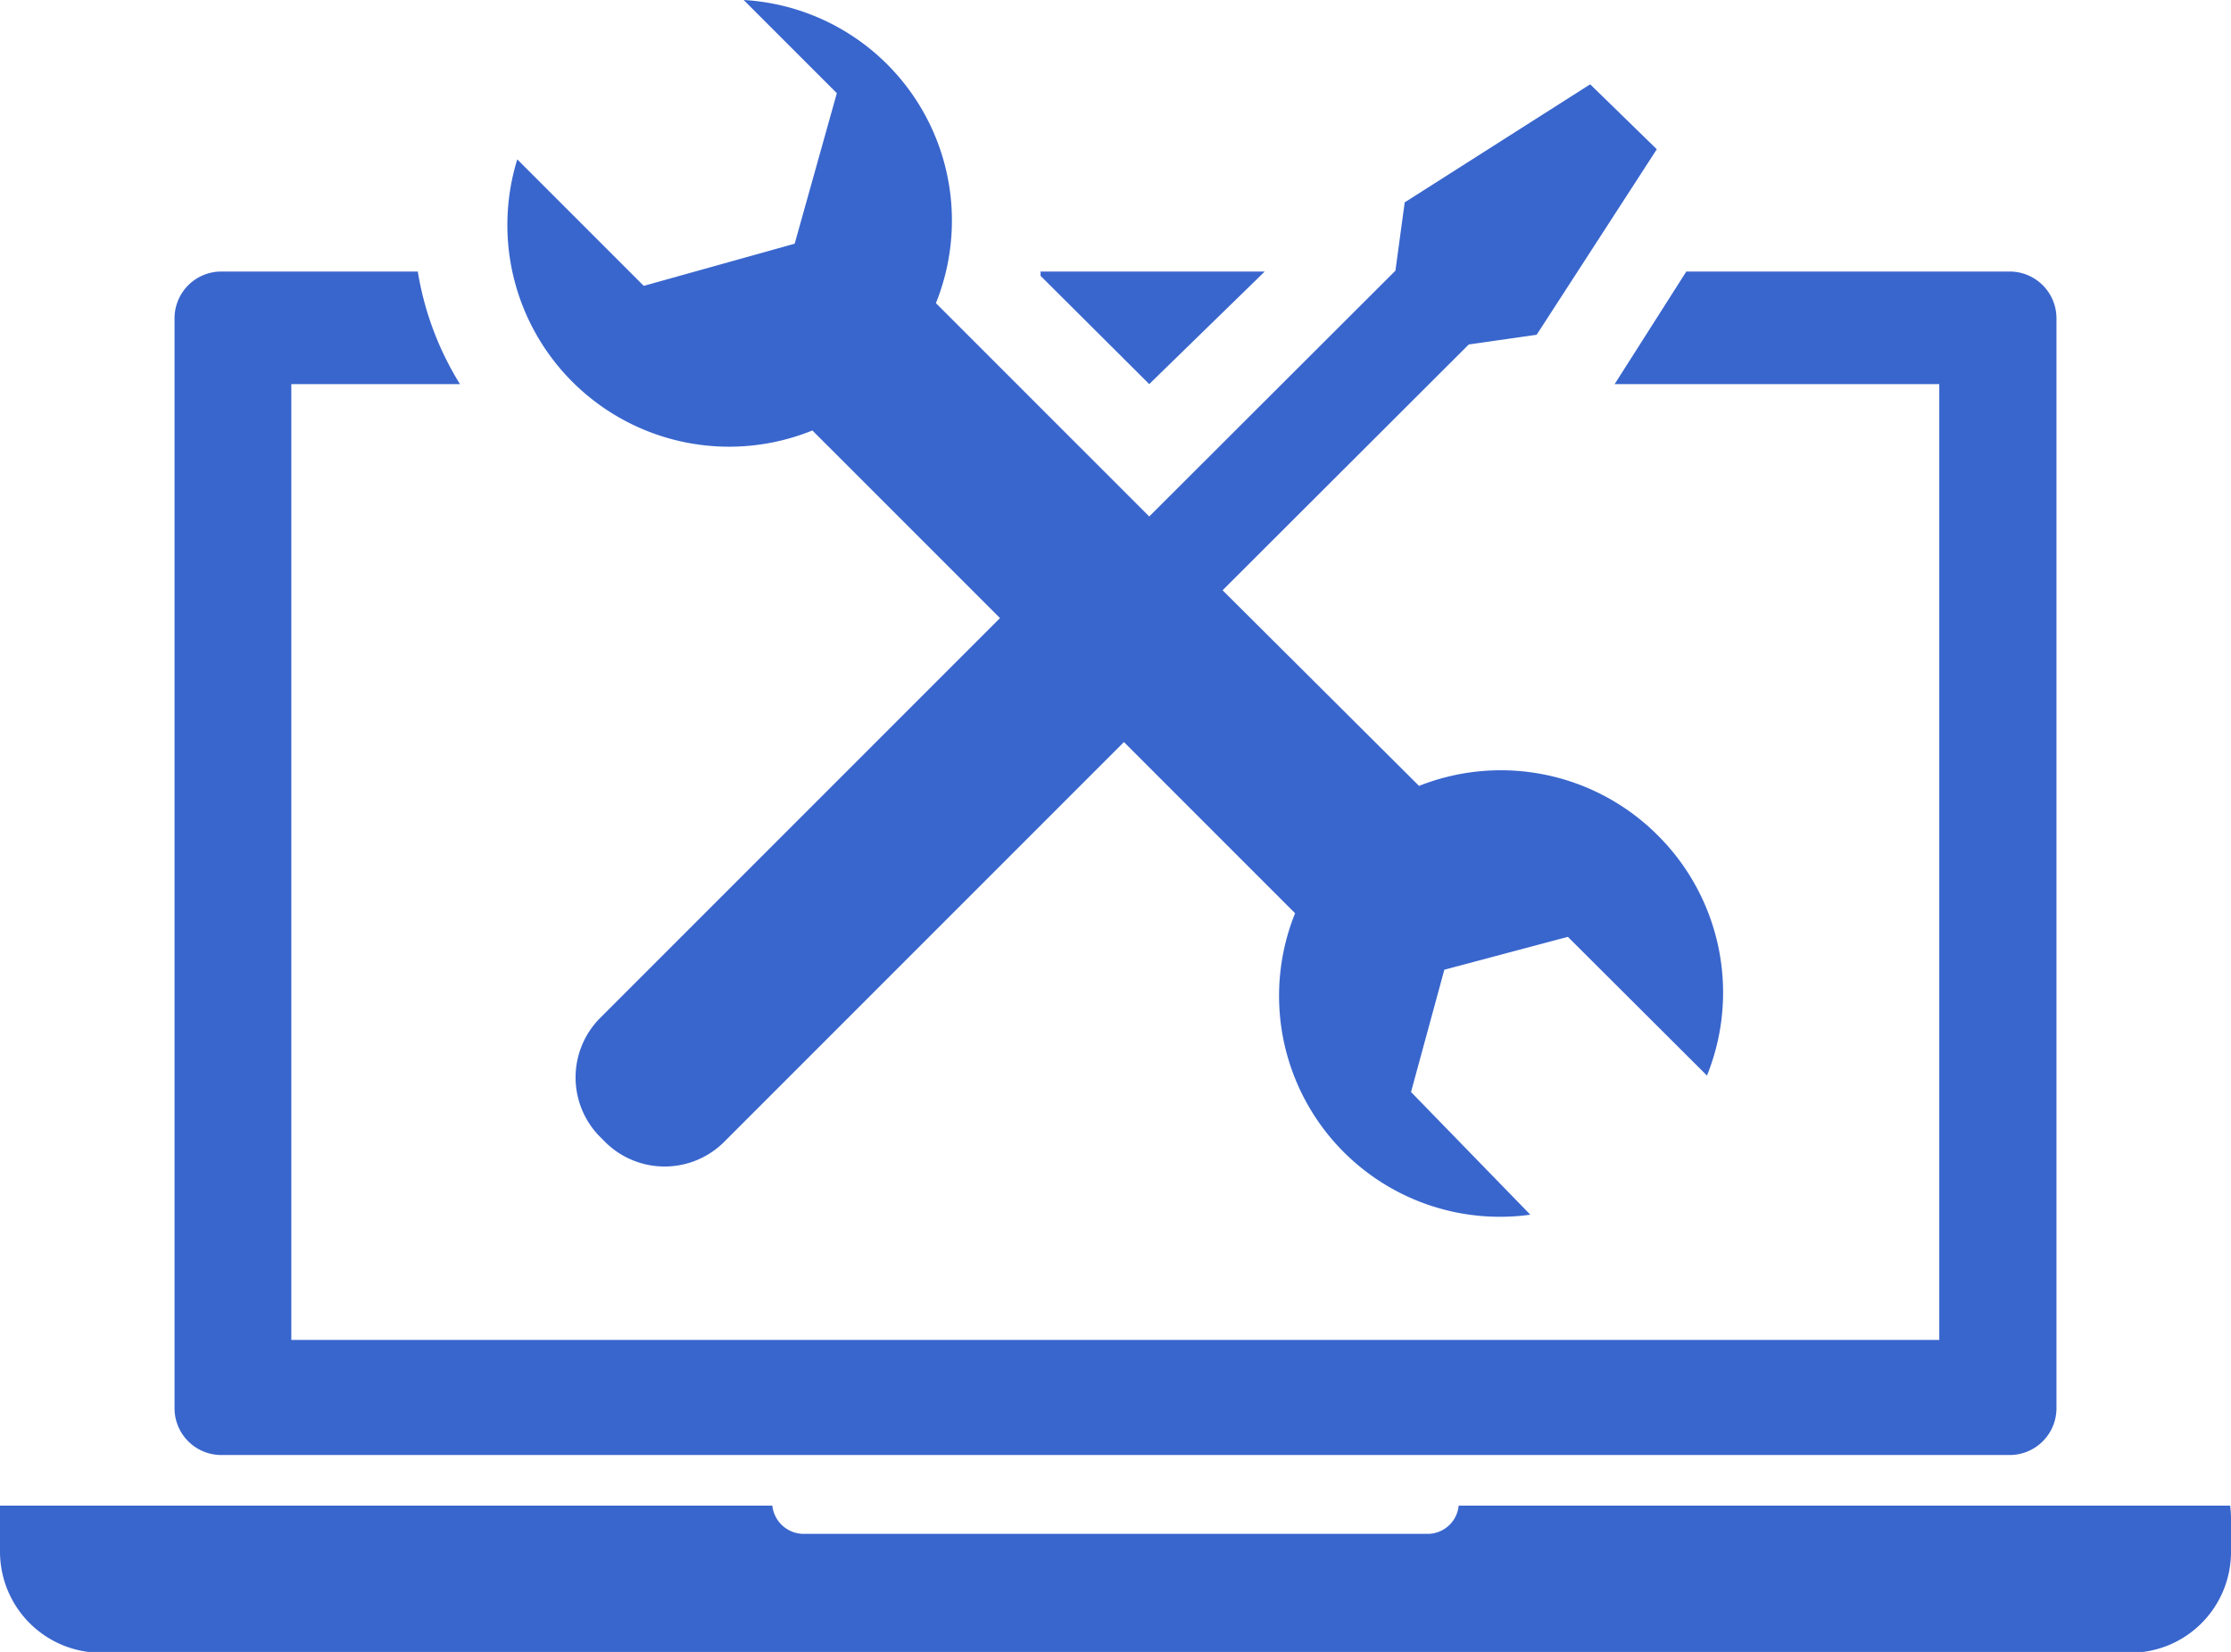 <svg id="Layer_1" data-name="Layer 1" xmlns="http://www.w3.org/2000/svg" viewBox="0 0 52.92 39.18"><defs><style>.cls-1{fill:#3966cd;}</style></defs><title>aws-storage-111518-svs-icon</title><path class="cls-1" d="M52.9,35.71H34.6a.74.74,0,0,1-.73.67H19.05a.75.75,0,0,1-.73-.67H0A2.48,2.48,0,0,0,0,36v.8a2.4,2.4,0,0,0,2.4,2.4H50.52a2.39,2.39,0,0,0,2.4-2.4V36A2.45,2.45,0,0,0,52.9,35.71Z"/><path class="cls-1" d="M24.68,6.44a.34.34,0,0,1,0,.1l2.58,2.57h0L30,6.44Z"/><path class="cls-1" d="M47.67,6.44H40L38.3,9.11H46V31.78H6.91V9.11h4a7.29,7.29,0,0,1-1-2.67H5.25A1.11,1.11,0,0,0,4.14,7.55V33.4a1.11,1.11,0,0,0,1.11,1.11H47.67a1.11,1.11,0,0,0,1.11-1.11V7.55A1.11,1.11,0,0,0,47.67,6.44Z"/><path class="cls-1" d="M39.32,19.81a5.26,5.26,0,0,0-5.66-1.17L29,14l5.84-5.83,1.61-.23,2.85-4.4L37.72,2,33.32,4.8,33.1,6.42l-5.84,5.83L22.2,7.19A5.24,5.24,0,0,0,17.64,0l2.21,2.21-1,3.57-3.58,1-3-3a5.26,5.26,0,0,0,7,6.43l4.45,4.45-9.51,9.51a2,2,0,0,0,0,2.77l.17.17a2,2,0,0,0,2.77,0l9.51-9.51,4.06,4.06a5.24,5.24,0,0,0,5.58,7.15L33.47,25.9,34.26,23l2.93-.78,3.3,3.29A5.26,5.26,0,0,0,39.32,19.81Z"/></svg>